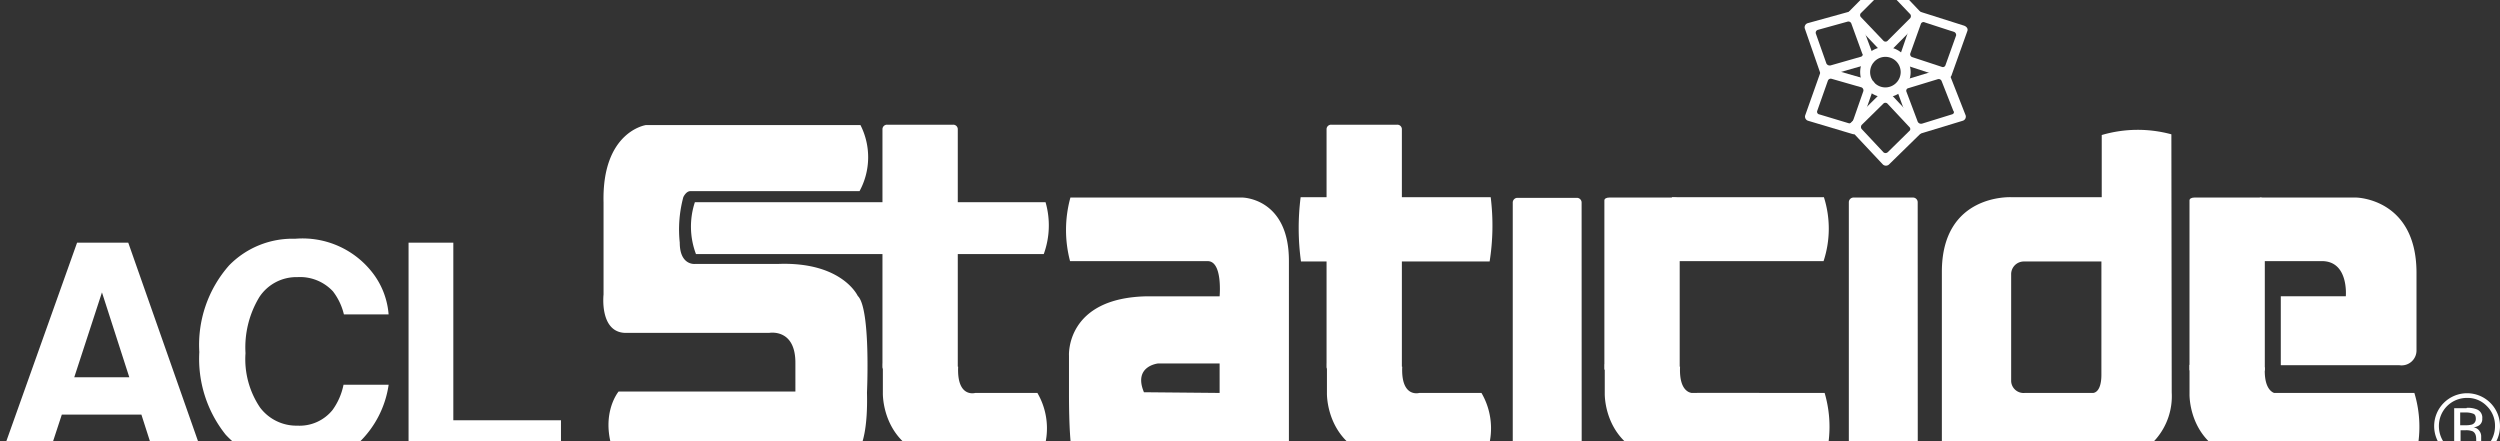 <?xml version="1.0" encoding="UTF-8"?>
<svg preserveAspectRatio="xMidYMid slice" xmlns="http://www.w3.org/2000/svg" width="34px" height="6px" viewBox="0 0 159.499 31.104">
  <rect x="0" y="0" width="159.499" height="31.104" fill="#333333" stroke="none"/>
  <defs>
    <style>.a{fill:#fff;}</style>
  </defs>
  <g transform="translate(0 0.029)">
    <g transform="translate(115.131 -0.029)">
      <g transform="translate(0 2.168)">
        <path class="a" d="M512.4,12.567l-1.065-2.856a.313.313,0,0,0-.385-.159l-2.788.771a.278.278,0,0,0-.2.34l1,2.879a.313.313,0,0,0,.385.159l2.856-.816A.256.256,0,0,0,512.4,12.567Zm-.884-.091-1.9.544a.245.245,0,0,1-.272-.113l-.68-1.927a.192.192,0,0,1,.136-.227l1.881-.521a.2.2,0,0,1,.249.113l.7,1.927C511.7,12.34,511.632,12.454,511.519,12.476Z" transform="translate(-507.949 -9.538)"></path>
      </g>
      <g transform="translate(6.006 2.214)">
        <path class="a" d="M538.608,10.636l-2.788-.884a.313.313,0,0,0-.385.159l-.975,2.833a.278.278,0,0,0,.2.34l2.765.907a.324.324,0,0,0,.385-.159l1.02-2.856C538.88,10.84,538.789,10.7,538.608,10.636Zm-.5.635-.68,1.9a.176.176,0,0,1-.249.091l-1.859-.612a.192.192,0,0,1-.136-.227l.68-1.9a.176.176,0,0,1,.249-.091l1.881.612A.212.212,0,0,1,538.109,11.271Z" transform="translate(-534.448 -9.738)"></path>
      </g>
      <g transform="translate(2.766)">
        <path class="a" d="M524.878,2.312,522.725.046a.289.289,0,0,0-.408.023l-2.063,2.085a.317.317,0,0,0-.045.408l2.153,2.267a.288.288,0,0,0,.408-.023l2.063-2.085A.273.273,0,0,0,524.878,2.312Zm-.771.317L522.7,4.035a.187.187,0,0,1-.272.023L520.98,2.539A.187.187,0,0,1,521,2.267L522.408.862a.187.187,0,0,1,.272-.023l1.451,1.519A.21.21,0,0,1,524.108,2.63Z" transform="translate(-520.153 0.029)"></path>
      </g>
      <g transform="translate(5.802 5.84)">
        <path class="a" d="M538.025,28.744l-1.111-2.833a.313.313,0,0,0-.385-.159l-2.765.839a.278.278,0,0,0-.2.34l1.043,2.856a.313.313,0,0,0,.385.159l2.833-.861A.278.278,0,0,0,538.025,28.744Zm-.884-.068-1.9.589a.245.245,0,0,1-.272-.113l-.725-1.927a.168.168,0,0,1,.136-.227l1.859-.567a.2.2,0,0,1,.249.113l.748,1.9C537.323,28.54,537.255,28.654,537.141,28.676Z" transform="translate(-533.548 -25.738)"></path>
      </g>
      <g transform="translate(0.023 5.795)">
        <path class="a" d="M512.3,26.368l-2.833-.816a.313.313,0,0,0-.385.159l-1.02,2.879a.278.278,0,0,0,.2.34l2.811.839a.313.313,0,0,0,.385-.159l1.02-2.9A.249.249,0,0,0,512.3,26.368Zm-.521.657-.68,1.949c-.023.091-.159.136-.249.113l-1.881-.567a.168.168,0,0,1-.136-.227l.68-1.927a.2.2,0,0,1,.249-.113l1.9.544A.212.212,0,0,1,511.777,27.026Z" transform="translate(-508.048 -25.538)"></path>
      </g>
      <g transform="translate(2.834 7.23)">
        <path class="a" d="M525.065,34.19l-2.108-2.244a.262.262,0,0,0-.385.023l-2.017,1.995a.315.315,0,0,0-.045.408l2.108,2.244a.289.289,0,0,0,.408-.023l2.04-1.995A.34.34,0,0,0,525.065,34.19Zm-.771.295-1.36,1.337a.21.21,0,0,1-.272.023l-1.405-1.5a.209.209,0,0,1,.023-.272l1.36-1.337a.185.185,0,0,1,.272,0l1.405,1.5A.162.162,0,0,1,524.294,34.484Z" transform="translate(-520.453 -31.871)"></path>
      </g>
      <g transform="translate(3.548 4.472)">
        <path class="a" d="M525.209,19.7a1.609,1.609,0,1,0,1.609,1.609A1.615,1.615,0,0,0,525.209,19.7Zm0,2.584a.975.975,0,1,1,.975-.975A.982.982,0,0,1,525.209,22.284Z" transform="translate(-523.6 -19.7)"></path>
      </g>
    </g>
    <path class="a" d="M524.8,78.669a.3.3,0,0,1-.295.295h-3.808a.3.3,0,0,1-.295-.295V62.395a.3.3,0,0,1,.295-.295H524.5a.3.3,0,0,1,.295.295Z" transform="translate(-402.447 -48.047)"></path>
    <path class="a" d="M430.2,78.791a.3.3,0,0,1-.295.295h-3.808a.3.3,0,0,1-.295-.295v-16.3a.3.3,0,0,1,.295-.295H429.9a.3.3,0,0,1,.295.295Z" transform="translate(-329.289 -48.124)"></path>
    <g transform="translate(38.493 9.429)">
      <path class="a" d="M186.231,41.7H172.54s-2.811.408-2.7,4.941v5.87s-.272,2.4,1.383,2.448h9.18s1.7-.317,1.677,1.949V58.7H170.8s-1.405,1.677-.068,4.465h14.6s1.428.113,1.315-4.4c0,0,.249-5.372-.589-6.165,0,0-1-2.2-5.1-2.04h-5.281s-.975.113-.975-1.36a7.962,7.962,0,0,1,.227-2.9s.159-.363.431-.385h10.812A4.53,4.53,0,0,0,186.231,41.7Z" transform="translate(-169.827 -41.7)"></path>
    </g>
    <g transform="translate(44.084 9.407)">
      <g transform="translate(0 4.941)">
        <path class="a" d="M194.747,63.4h22.371a5.344,5.344,0,0,1-.113,3.309h-22.19A4.959,4.959,0,0,1,194.747,63.4Z" transform="translate(-194.497 -63.4)"></path>
      </g>
      <path class="a" d="M253.205,57.058a.288.288,0,0,1-.317.272h-4.171a.288.288,0,0,1-.317-.272V41.872a.288.288,0,0,1,.317-.272h4.171a.288.288,0,0,1,.317.272Z" transform="translate(-236.183 -41.6)"></path>
      <g transform="translate(12.24 15.231)">
        <path class="a" d="M248.5,108.8v1.881s-.136,4.216,4.805,4.4h5.122a4.491,4.491,0,0,0-.068-4.4h-3.967s-1.179.34-1.088-1.677Z" transform="translate(-248.498 -108.8)"></path>
      </g>
    </g>
    <g transform="translate(82.849 14.031)">
      <path class="a" d="M365.654,62H377.78a14.69,14.69,0,0,1-.068,4.1H365.676A15.68,15.68,0,0,1,365.654,62Z" transform="translate(-365.523 -62)"></path>
    </g>
    <path class="a" d="M378.205,57.058a.288.288,0,0,1-.317.272h-4.171a.288.288,0,0,1-.317-.272V41.872a.288.288,0,0,1,.317-.272h4.171a.288.288,0,0,1,.317.272Z" transform="translate(-288.766 -32.193)"></path>
    <g transform="translate(84.656 24.638)">
      <path class="a" d="M373.5,108.8v1.881s-.136,4.216,4.805,4.4h5.122a4.491,4.491,0,0,0-.068-4.4h-3.967s-1.179.34-1.088-1.677Z" transform="translate(-373.498 -108.8)"></path>
    </g>
    <path class="a" d="M456.405,73.025c0,.113-.136.181-.317.181h-4.171c-.181,0-.317-.091-.317-.181V62.281c0-.113.136-.181.317-.181h4.171c.181,0,.317.091.317.181Z" transform="translate(-349.241 -48.047)"></path>
    <g transform="translate(102.381 24.684)">
      <path class="a" d="M451.7,109v1.859s-.136,4.193,4.805,4.352h5.122a4.441,4.441,0,0,0-.068-4.375h-3.967s-1.179.34-1.088-1.677Z" transform="translate(-451.698 -109)"></path>
    </g>
    <g transform="translate(68.004 14.053)">
      <path class="a" d="M311.287,62.1h-10.97a7.8,7.8,0,0,0-.023,4.057h8.794c.952.023.748,2.244.748,2.244h-4.624c-5.213.091-4.986,3.785-4.986,3.785v2.38c0,4.624.431,4.4.431,4.4h13.6V66.18C314.279,62.123,311.287,62.1,311.287,62.1Zm-1.451,12.466-4.828-.045c-.7-1.677.907-1.836.907-1.836h3.921Z" transform="translate(-300.029 -62.1)"></path>
    </g>
    <g transform="translate(106.665 14.031)">
      <path class="a" d="M470.6,62h9.7a6.63,6.63,0,0,1-.023,4.08h-9.406Z" transform="translate(-470.6 -62)"></path>
    </g>
    <g transform="translate(106.711 26.519)">
      <path class="a" d="M470.8,117.1h9.7a7.674,7.674,0,0,1-.023,4.4h-9.406Z" transform="translate(-470.8 -117.1)"></path>
    </g>
    <path class="a" d="M621.105,73.07c0,.113-.136.181-.317.181h-4.171c-.181,0-.317-.091-.317-.181V62.281c0-.113.136-.181.317-.181h4.171c.181,0,.317.091.317.181Z" transform="translate(-476.611 -48.047)"></path>
    <g transform="translate(139.689 24.729)">
      <path class="a" d="M616.3,109.2v1.859s-.136,4.193,4.805,4.352h5.122a4.441,4.441,0,0,0-.068-4.375h-3.966s-1.179.34-1.088-1.677Z" transform="translate(-616.298 -109.2)"></path>
    </g>
    <g transform="translate(144.018 26.519)">
      <path class="a" d="M635.4,117.1h10.018a7.456,7.456,0,0,1-.023,4.4h-9.724Z" transform="translate(-635.4 -117.1)"></path>
    </g>
    <g transform="translate(123.891 9.73)">
      <path class="a" d="M561.242,43.313a8.166,8.166,0,0,0-4.443.045v3.967h-5.757s-4.443-.249-4.443,4.76v12.1h10.948a4.187,4.187,0,0,0,3.717-4.4Zm-4.465,15.254c.023,1.315-.567,1.247-.567,1.247h-4.329a.792.792,0,0,1-.861-.748v-6.8a.811.811,0,0,1,.839-.839h4.919Z" transform="translate(-546.6 -43.024)"></path>
    </g>
    <g transform="translate(144.177 14.053)">
      <path class="a" d="M636.1,62.1h6.142s3.853.045,3.853,4.805v4.964a.95.95,0,0,1-1.088.929h-7.57V68.4h4.148s.2-2.221-1.5-2.244h-3.966Z" transform="translate(-636.1 -62.1)"></path>
    </g>
    <g transform="translate(155.306 26.542)">
      <path class="a" d="M688.781,120.781a2.035,2.035,0,0,1-1.5.612,1.949,1.949,0,0,1-1.473-.612,2.1,2.1,0,1,1,2.969,0Zm-2.765-2.765a1.783,1.783,0,0,0-.521,1.269,1.835,1.835,0,0,0,.521,1.292,1.66,1.66,0,0,0,1.269.521,1.745,1.745,0,0,0,1.269-.521,1.835,1.835,0,0,0,.521-1.292,1.745,1.745,0,0,0-.521-1.269,1.694,1.694,0,0,0-1.269-.521A1.783,1.783,0,0,0,686.016,118.016Zm1.247.113a1.5,1.5,0,0,1,.635.091.559.559,0,0,1,.363.589.48.48,0,0,1-.227.453.84.84,0,0,1-.34.113.513.513,0,0,1,.385.227.571.571,0,0,1,.113.363v.34c0,.068,0,.091.023.113l.023.023h-.363v-.295c0-.272-.068-.431-.227-.521a1.114,1.114,0,0,0-.453-.068h-.317v.907h-.408v-2.312h.793Zm.453.385a1.3,1.3,0,0,0-.5-.091h-.363v.816h.363a1.48,1.48,0,0,0,.385-.045.368.368,0,0,0,.249-.363C687.852,118.673,687.807,118.56,687.716,118.515Z" transform="translate(-685.2 -117.2)"></path>
    </g>
    <g transform="translate(0 16.682)">
      <path class="a" d="M4.918,74.8H8.182l4.85,13.8H9.928L9.021,85.77H3.944L3.015,88.6H0Zm-.181,8.59H8.25L6.505,77.973Z" transform="translate(0 -74.551)"></path>
      <path class="a" d="M58,75.4a5.654,5.654,0,0,1,4.216-1.7,5.644,5.644,0,0,1,5.009,2.267,4.964,4.964,0,0,1,.952,2.561H65.325a3.881,3.881,0,0,0-.7-1.473,2.868,2.868,0,0,0-2.267-.907,2.826,2.826,0,0,0-2.425,1.269A6.193,6.193,0,0,0,59.047,81a5.506,5.506,0,0,0,.929,3.468,2.9,2.9,0,0,0,2.38,1.156,2.7,2.7,0,0,0,2.244-1,4.114,4.114,0,0,0,.7-1.609h2.879A6.377,6.377,0,0,1,66.3,86.688a5.46,5.46,0,0,1-3.9,1.405,5.885,5.885,0,0,1-4.624-1.9A7.747,7.747,0,0,1,56.1,80.93,7.659,7.659,0,0,1,58,75.4Z" transform="translate(-43.384 -73.7)"></path>
      <path class="a" d="M114.9,74.8h2.879V86.133h6.868V88.6h-9.724V74.8Z" transform="translate(-88.857 -74.551)"></path>
    </g>
  </g>
</svg>
